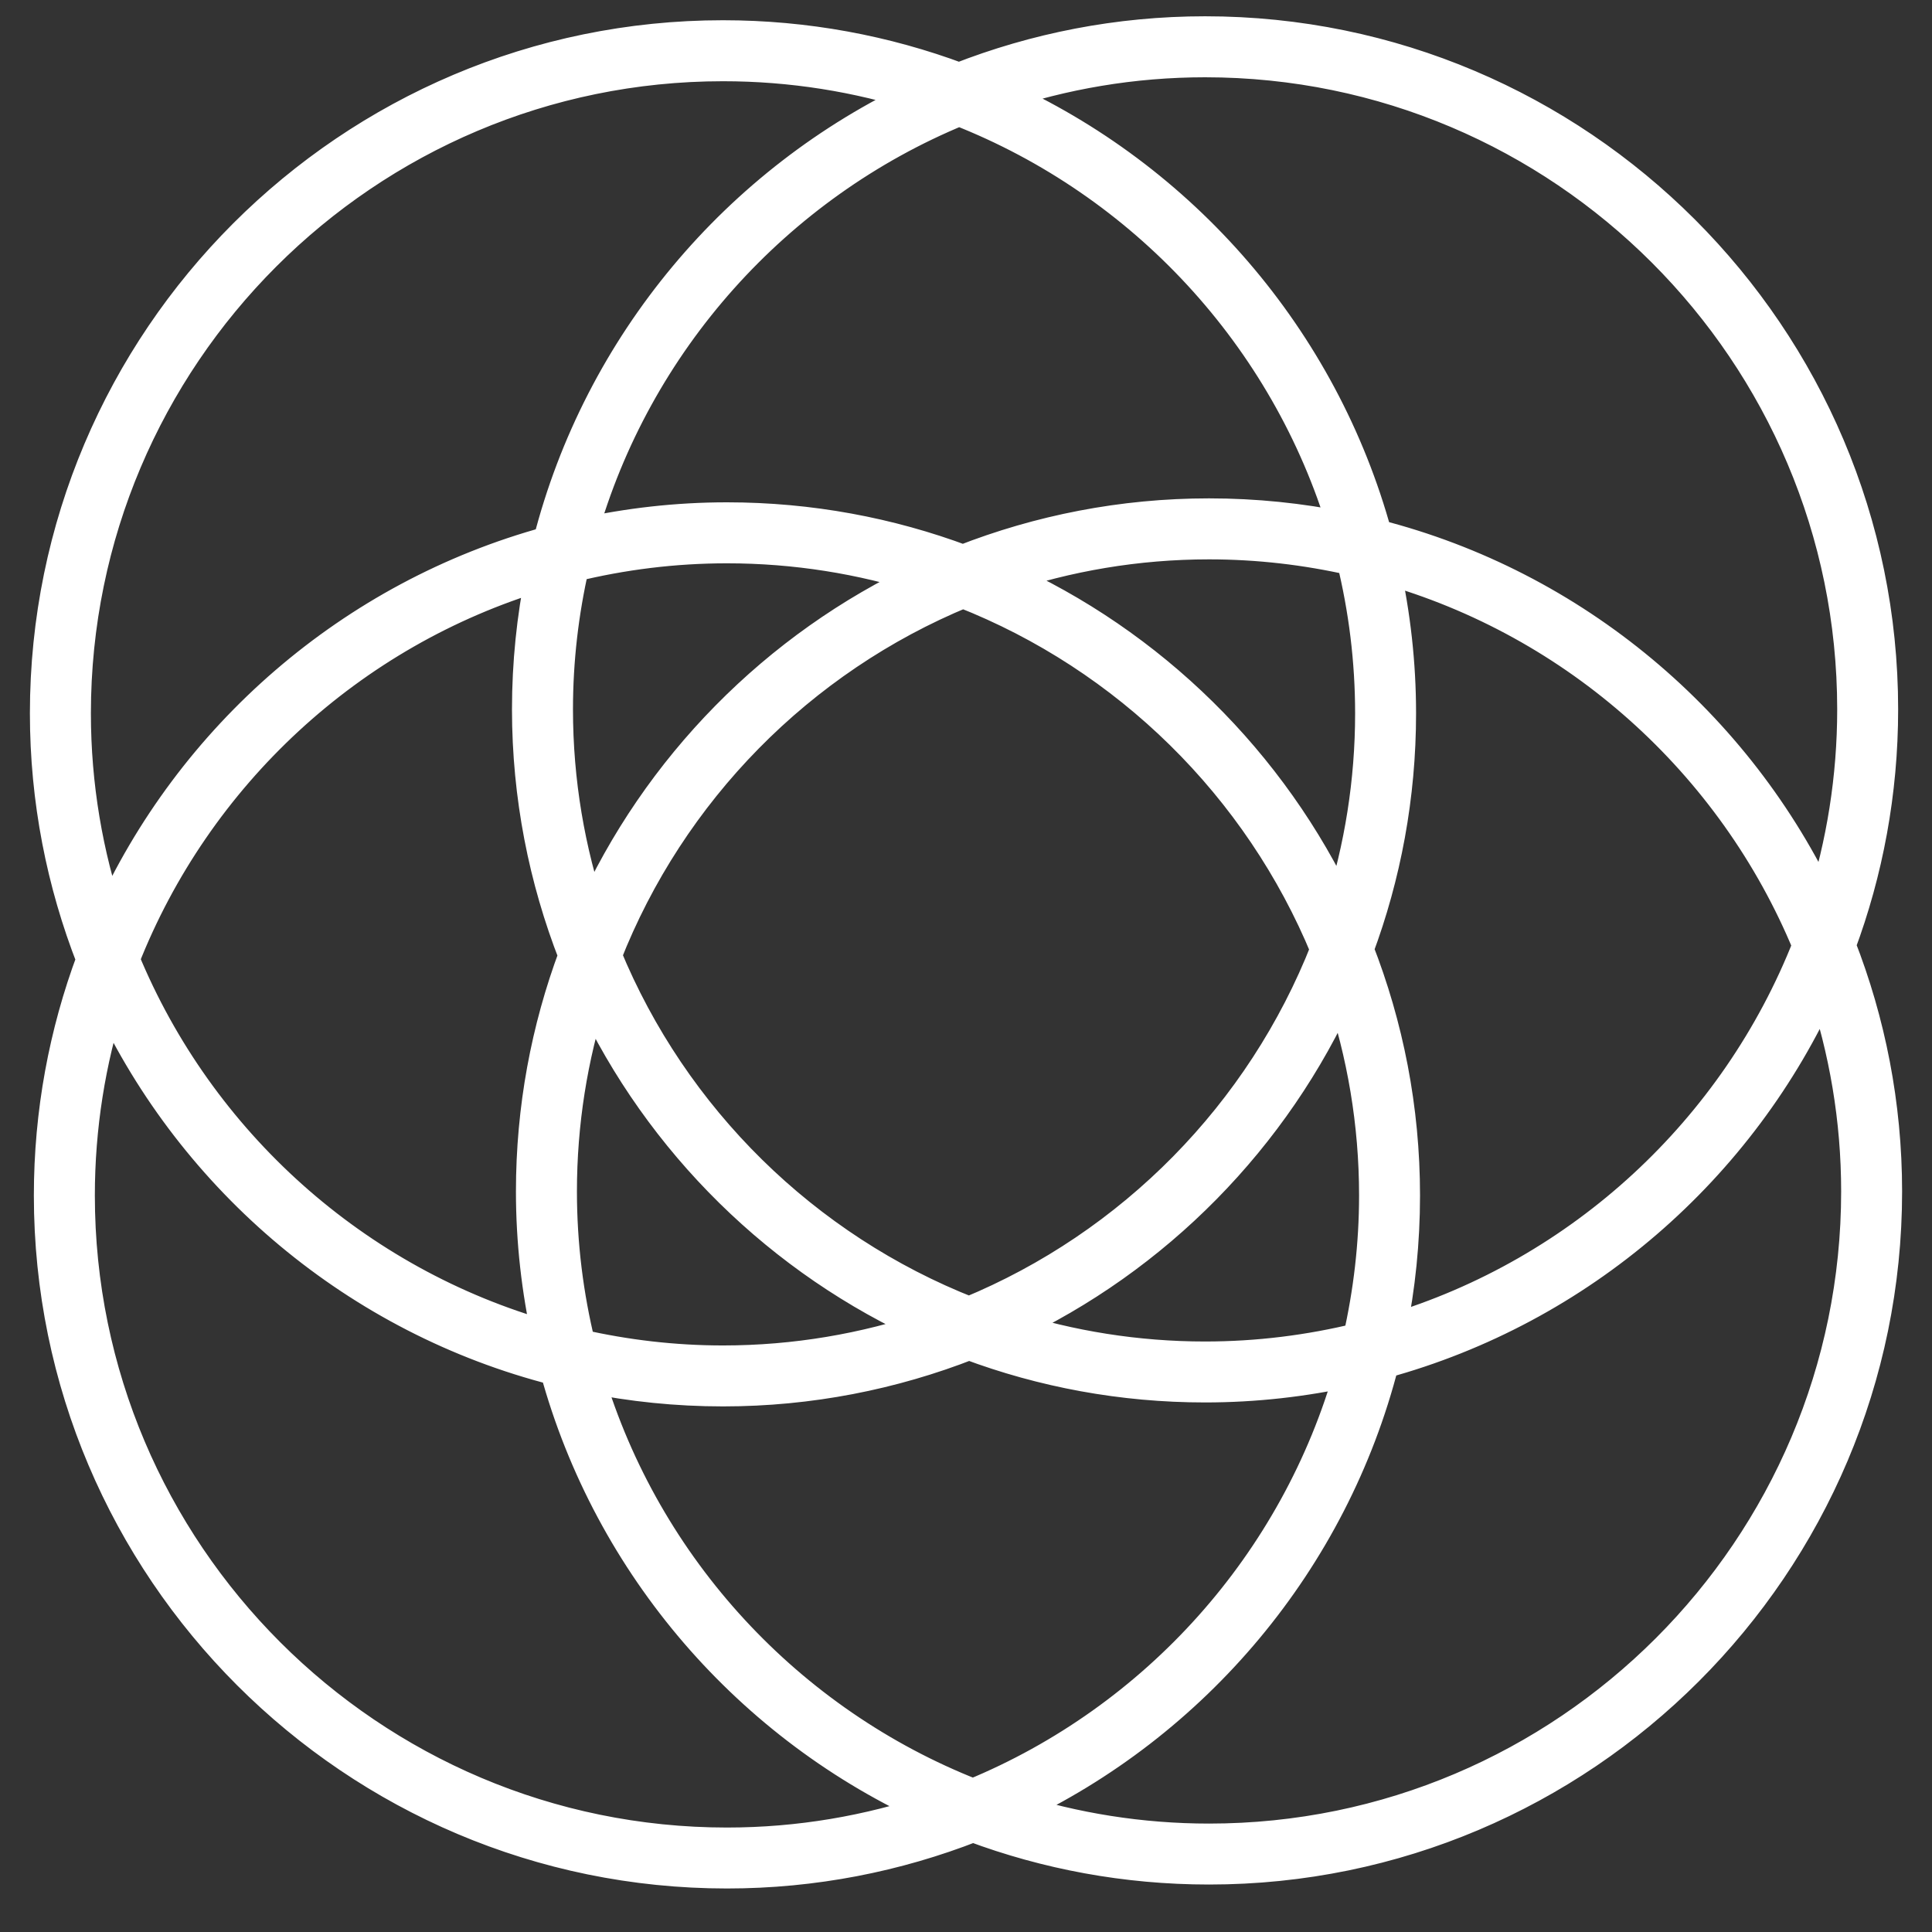 <svg width="42" height="42" viewBox="0 0 42 42" fill="none" xmlns="http://www.w3.org/2000/svg">
<rect x="0" y="0" width="42" height="42" fill="#333333" stroke="none"/>
<path d="M39.99 20.552C40.587 18.954 40.914 17.225 40.914 15.421C40.914 7.306 34.312 0.704 26.198 0.704C24.311 0.704 22.508 1.065 20.849 1.715C19.25 1.118 17.521 0.79 15.717 0.79C7.602 0.79 1 7.392 1 15.507C1 17.393 1.361 19.197 2.011 20.856C1.414 22.454 1.086 24.183 1.086 25.988C1.086 34.102 7.688 40.704 15.803 40.704C17.689 40.704 19.493 40.344 21.152 39.694C22.75 40.291 24.479 40.618 26.283 40.618C34.398 40.618 41 34.016 41 25.902C41 24.015 40.64 22.212 39.99 20.552ZM26.198 1.33C33.968 1.33 40.289 7.651 40.289 15.421C40.289 16.911 40.054 18.347 39.624 19.697C37.776 15.741 34.224 12.736 29.915 11.639C28.747 7.359 25.694 3.852 21.705 2.068C23.117 1.592 24.627 1.33 26.198 1.33ZM29.809 15.507C29.809 16.997 29.574 18.433 29.144 19.782C27.646 16.575 25.026 13.995 21.791 12.548C23.203 12.072 24.713 11.81 26.283 11.81C27.356 11.81 28.399 11.934 29.404 12.162C29.667 13.235 29.809 14.355 29.809 15.507ZM28.837 20.638C27.434 24.214 24.612 27.08 21.066 28.541C17.491 27.138 14.624 24.316 13.164 20.77C14.567 17.195 17.389 14.328 20.935 12.867C24.51 14.271 27.376 17.092 28.837 20.638ZM26.284 11.184C24.397 11.184 22.594 11.545 20.934 12.195C19.336 11.598 17.607 11.27 15.803 11.27C14.714 11.27 13.654 11.393 12.632 11.618C13.808 7.429 16.873 4.025 20.849 2.387C24.858 3.961 27.975 7.318 29.219 11.479C28.27 11.286 27.288 11.184 26.284 11.184ZM15.803 11.896C17.293 11.896 18.729 12.13 20.079 12.561C16.872 14.059 14.292 16.678 12.845 19.913C12.368 18.501 12.106 16.992 12.106 15.421C12.106 14.348 12.23 13.305 12.459 12.3C13.532 12.038 14.651 11.896 15.803 11.896ZM12.491 20.77C11.894 22.369 11.566 24.097 11.566 25.902C11.566 26.99 11.689 28.05 11.914 29.073C7.726 27.897 4.321 24.831 2.683 20.856C4.257 16.847 7.614 13.729 11.775 12.486C11.583 13.435 11.48 14.416 11.48 15.422C11.481 17.308 11.842 19.111 12.491 20.77ZM12.192 25.902C12.192 24.411 12.426 22.975 12.857 21.626C14.355 24.833 16.975 27.413 20.21 28.86C18.798 29.336 17.288 29.599 15.718 29.599C14.645 29.599 13.601 29.474 12.597 29.246C12.334 28.173 12.192 27.054 12.192 25.902ZM15.717 30.224C17.604 30.224 19.407 29.863 21.066 29.213C22.664 29.811 24.393 30.138 26.197 30.138C27.286 30.138 28.346 30.016 29.369 29.791C28.193 33.979 25.128 37.383 21.152 39.021C17.143 37.448 14.025 34.091 12.782 29.929C13.731 30.122 14.713 30.224 15.717 30.224ZM26.198 29.513C24.707 29.513 23.271 29.278 21.922 28.848C25.129 27.35 27.709 24.73 29.157 21.495C29.633 22.907 29.895 24.417 29.895 25.987C29.895 27.06 29.77 28.103 29.542 29.108C28.469 29.37 27.35 29.513 26.198 29.513ZM29.51 20.638C30.107 19.04 30.434 17.311 30.434 15.507C30.434 14.418 30.312 13.358 30.087 12.336C34.275 13.512 37.68 16.577 39.318 20.552C37.744 24.561 34.387 27.679 30.226 28.923C30.419 27.974 30.52 26.992 30.52 25.988C30.52 24.101 30.16 22.298 29.51 20.638ZM1.626 15.507C1.626 7.737 7.947 1.416 15.718 1.416C17.208 1.416 18.644 1.65 19.993 2.081C16.038 3.928 13.033 7.481 11.935 11.79C7.655 12.957 4.149 16.011 2.365 20C1.888 18.587 1.626 17.078 1.626 15.507ZM15.803 40.079C8.033 40.079 1.712 33.757 1.712 25.988C1.712 24.497 1.946 23.061 2.377 21.712C4.224 25.667 7.777 28.672 12.086 29.769C13.253 34.049 16.307 37.556 20.296 39.34C18.884 39.816 17.374 40.079 15.803 40.079ZM26.284 39.993C24.793 39.993 23.357 39.758 22.008 39.328C25.964 37.48 28.968 33.928 30.066 29.619C34.345 28.451 37.852 25.398 39.636 21.409C40.112 22.821 40.375 24.331 40.375 25.901C40.375 33.672 34.053 39.993 26.284 39.993Z" fill="white" stroke="white" stroke-width="0.7"/>
</svg>
